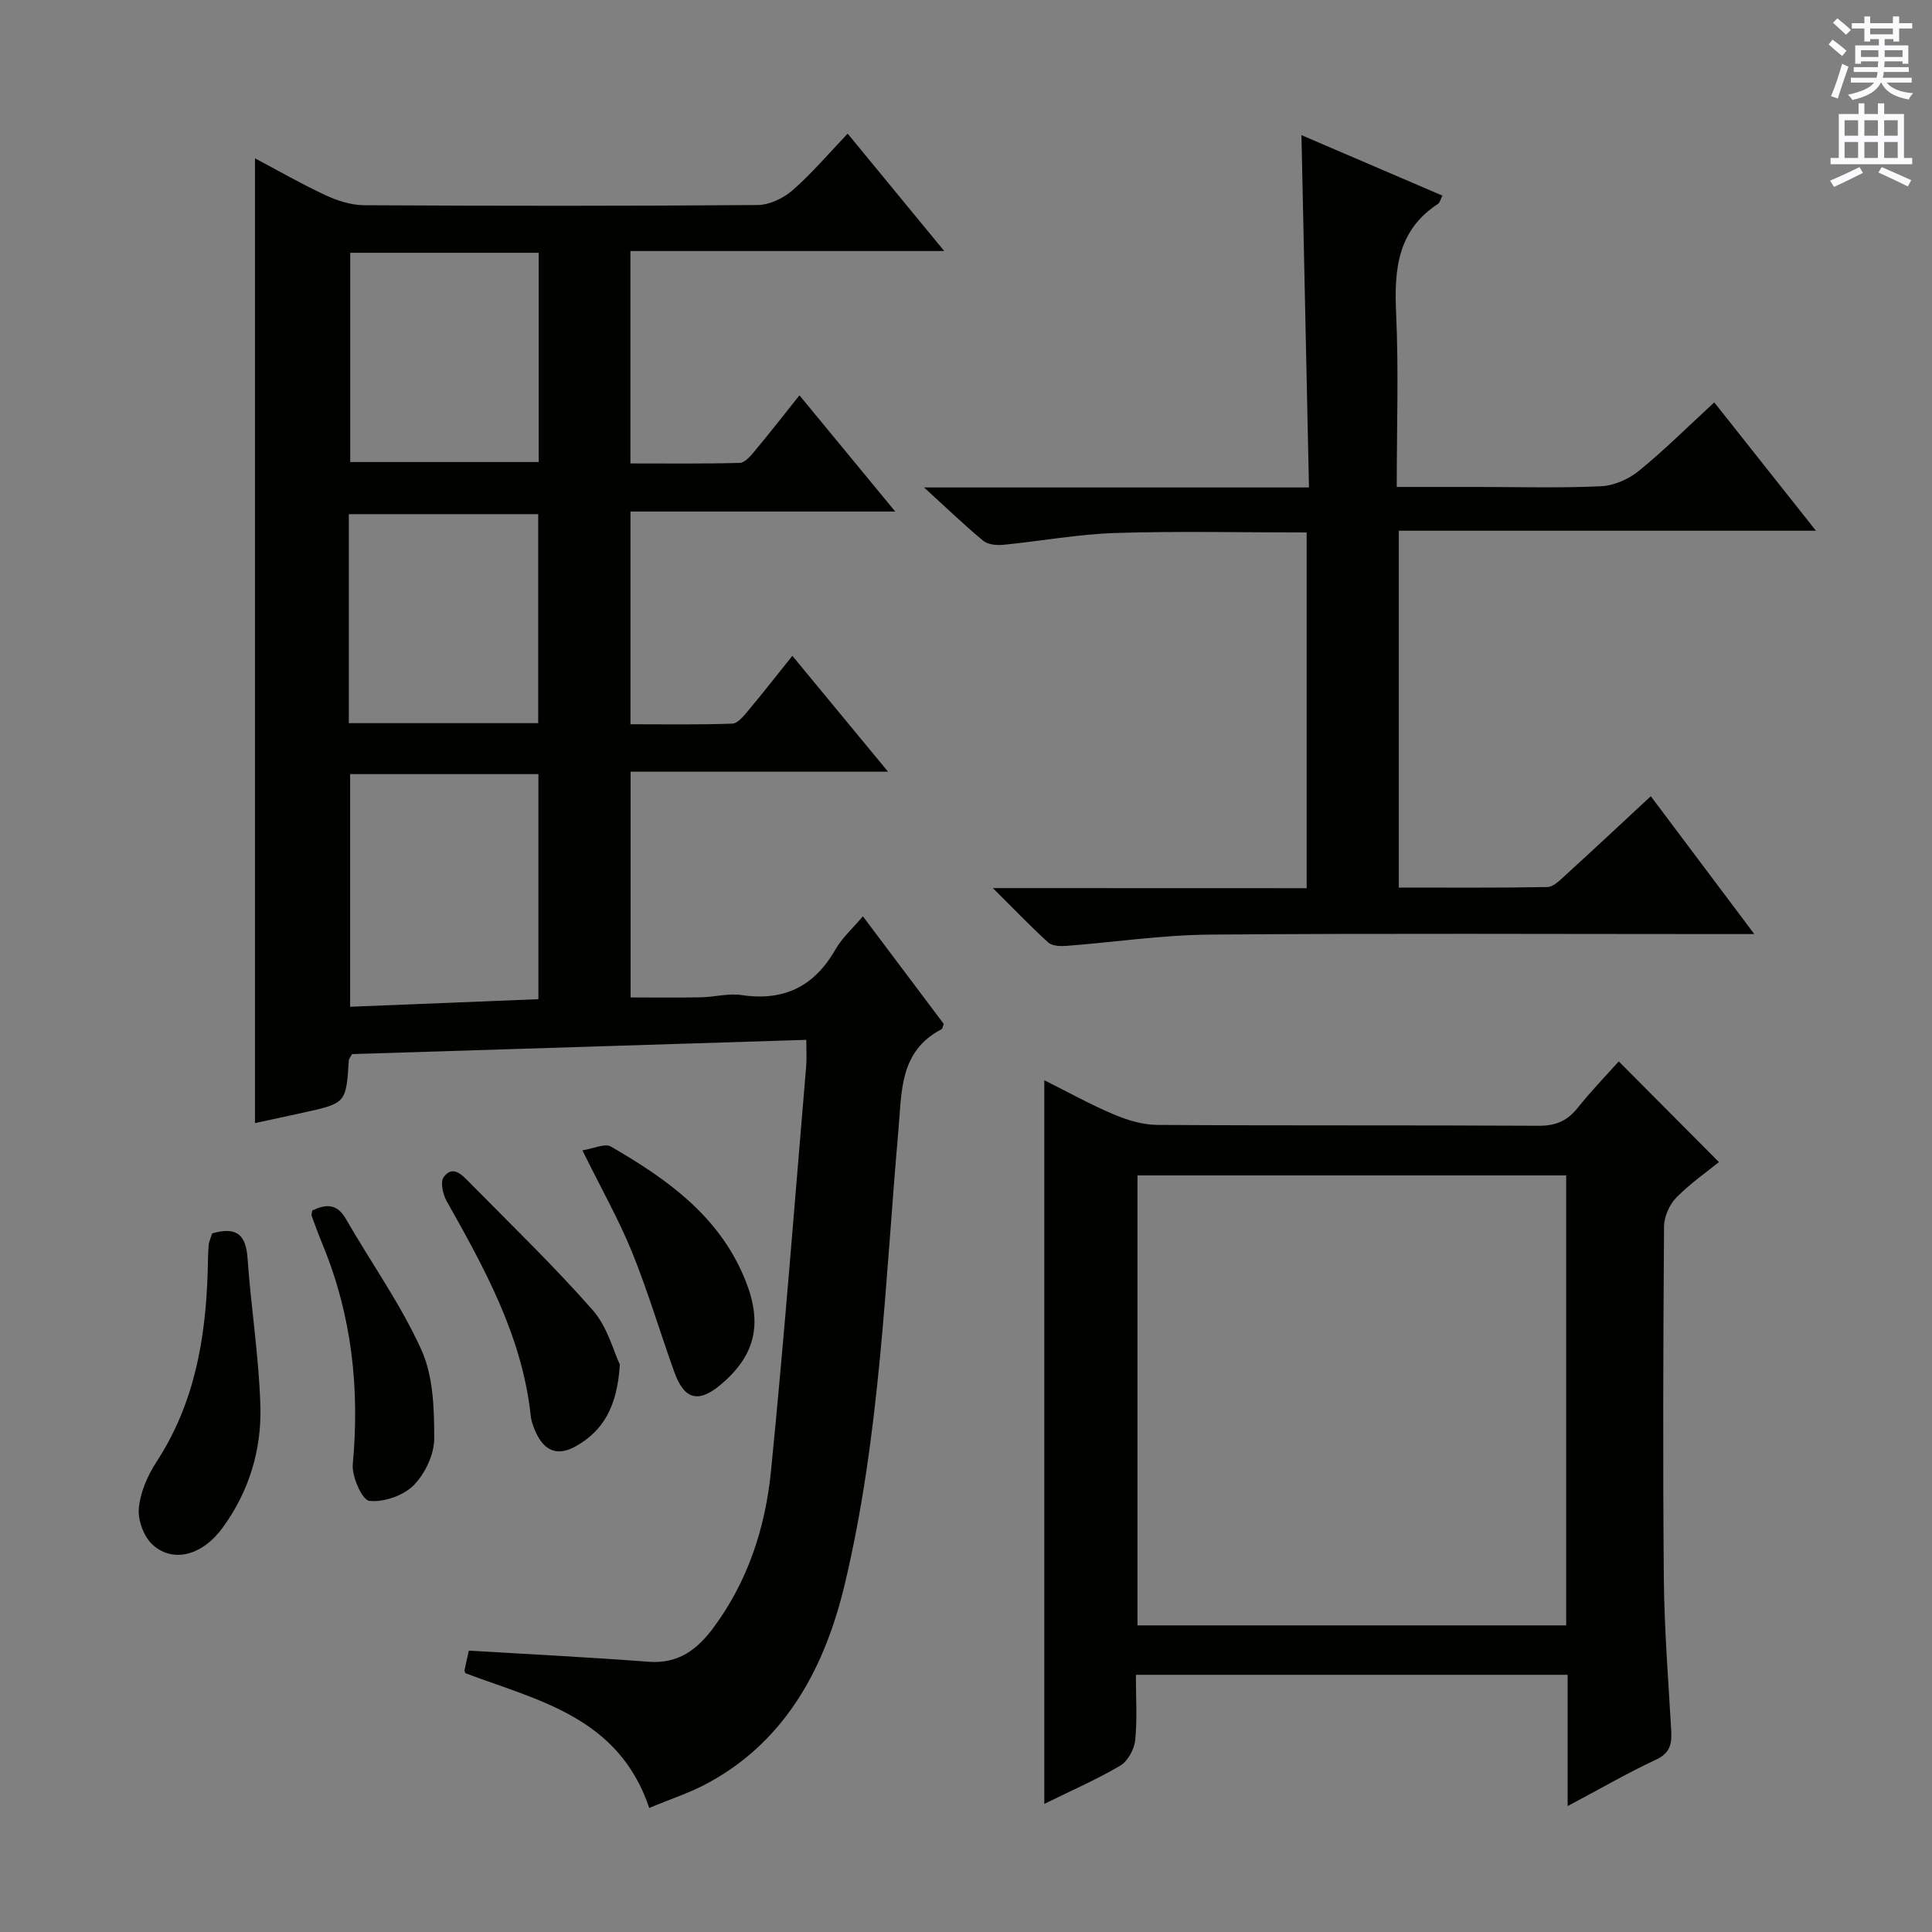 <svg enable-background="new 0 0 400 400" viewBox="0 0 400 400" xmlns="http://www.w3.org/2000/svg"><rect x="0" y="0" width="400" height="400" fill="#808080" stroke="none"/><g fill="#010100"><path d="m134.42 374.32c-6.34-18.88-23.09-22.25-38.06-27.9-.1-.3-.22-.47-.19-.6.3-1.44.63-2.88.9-4.08 12.5.76 24.89 1.37 37.25 2.31 6.11.46 10.04-2.52 13.39-7.05 7.15-9.64 10.75-20.75 11.91-32.39 2.78-27.92 4.92-55.9 7.29-83.86.14-1.63.02-3.27.02-5.46-31.65.99-62.96 1.97-94.04 2.95-.38.7-.65.98-.67 1.26-.57 8.9-.56 8.9-9.44 10.86-3.39.75-6.79 1.47-9.99 2.16 0-66.61 0-132.94 0-199.74 4.73 2.5 9.56 5.29 14.6 7.63 2.46 1.15 5.3 2.06 7.97 2.08 27.16.15 54.32.17 81.48-.04 2.47-.02 5.38-1.41 7.28-3.08 3.97-3.47 7.41-7.55 11.38-11.7 6.78 8.24 13.06 15.88 19.99 24.3-22.19 0-43.4 0-64.97 0v43.98c7.49 0 15.07.09 22.64-.11 1.02-.03 2.17-1.35 2.97-2.31 3.09-3.7 6.06-7.51 9.39-11.68 6.49 7.88 12.86 15.61 19.83 24.06-18.72 0-36.58 0-54.82 0v44.04c6.95 0 14.02.12 21.09-.13 1.14-.04 2.38-1.61 3.29-2.7 2.98-3.55 5.83-7.21 9.14-11.34 6.58 7.97 12.87 15.58 19.81 23.99-18.22 0-35.56 0-53.3 0v46.74c4.76 0 9.66.07 14.55-.03 2.82-.05 5.71-.87 8.44-.46 8.75 1.3 15.03-1.77 19.41-9.43 1.38-2.41 3.57-4.36 5.69-6.88 5.69 7.58 11.26 14.99 16.75 22.29-.23.54-.27.99-.48 1.1-8.73 4.56-8.21 12.91-8.92 20.97-2.76 31.42-3.76 63.14-11.1 93.92-3.97 16.65-11.76 31.97-27.84 40.9-3.86 2.18-8.18 3.55-12.64 5.43zm-61.93-214.05v48.17c13.29-.53 26.15-1.05 38.98-1.57 0-15.95 0-31.17 0-46.6-13.11 0-25.88 0-38.98 0zm.02-107.93v43.32h39.02c0-14.58 0-28.82 0-43.32-13.05 0-25.81 0-39.02 0zm-.29 97.38h39.21c0-14.64 0-29 0-43.27-13.29 0-26.18 0-39.21 0z"/><path d="m324.56 373.93c0-9.7 0-18.28 0-27.18-29.97 0-59.36 0-89.39 0 0 4.67.31 9.15-.14 13.54-.19 1.89-1.53 4.35-3.1 5.27-4.94 2.91-10.23 5.21-15.72 7.91 0-50.14 0-99.63 0-149.82 4.91 2.45 9.53 5.03 14.37 7.07 2.81 1.19 5.98 2.16 8.99 2.18 26.33.17 52.67.03 79 .18 3.52.02 5.92-1.01 8.08-3.72 2.78-3.5 5.92-6.72 8.5-9.61 6.59 6.63 12.99 13.06 20.74 20.85-2.3 1.87-5.85 4.33-8.83 7.35-1.44 1.46-2.52 3.97-2.54 6.02-.17 24.33-.26 48.67-.04 73 .1 10.46.94 20.92 1.53 31.38.15 2.69-.23 4.6-3.12 5.95-5.83 2.72-11.42 5.96-18.33 9.63zm-89.06-130.57v93.16h88.76c0-31.21 0-62.11 0-93.16-29.73 0-59.14 0-88.76 0z"/><path d="m270.53 183.89c0-24.96 0-49.04 0-73.65-13.4 0-26.52-.3-39.62.11-7.76.25-15.47 1.69-23.22 2.45-1.37.13-3.18-.05-4.15-.86-3.91-3.24-7.57-6.77-12.22-11.02h79.69c-.53-24.56-1.04-48.57-1.56-72.94 9.72 4.17 19.39 8.32 29.19 12.52-.44.87-.55 1.46-.89 1.69-8.39 5.46-9.12 13.57-8.7 22.63.54 11.76.13 23.57.13 36h16.84c8.5 0 17.01.25 25.48-.15 2.67-.13 5.7-1.46 7.8-3.17 5.28-4.3 10.12-9.13 15.62-14.19 6.91 8.72 13.65 17.24 21.05 26.57-29.26 0-57.59 0-86.36 0v73.88c10.24 0 20.5.08 30.76-.11 1.23-.02 2.56-1.38 3.63-2.35 5.77-5.26 11.48-10.6 17.78-16.45 6.96 9.26 13.76 18.33 21.43 28.54-3.03 0-4.91 0-6.79 0-35.32 0-70.64-.18-105.96.11-9.92.08-19.82 1.58-29.74 2.34-1.22.09-2.88.02-3.68-.7-3.64-3.3-7.04-6.86-11.48-11.27 22.46.02 43.51.02 64.97.02z"/><path d="m43.93 255.36c5.08-1.47 6.98.31 7.32 5.12.71 10.23 2.37 20.42 2.66 30.66.26 9.07-2.37 17.72-7.84 25.19-4.16 5.68-10.18 7.34-14.44 3.52-1.84-1.64-3.11-5.09-2.89-7.56.3-3.31 1.81-6.79 3.66-9.63 7.84-12.01 10.18-25.39 10.6-39.34.05-1.83.05-3.66.2-5.47.06-.81.45-1.59.73-2.49z"/><path d="m128.33 282.52c-.53 8.71-3.44 13.68-9.04 16.87-3.82 2.17-6.57 1.1-8.38-2.91-.47-1.04-.9-2.17-1.02-3.3-1.75-16.44-9.53-30.5-17.43-44.53-.78-1.39-1.33-3.95-.6-4.94 1.89-2.56 3.78-.48 5.28 1.04 8.6 8.75 17.47 17.27 25.56 26.48 3.1 3.52 4.36 8.64 5.63 11.29z"/><path d="m120.58 238.17c2.27-.35 4.63-1.51 5.89-.79 11.78 6.81 22.71 14.57 27.97 27.99 3.44 8.78 1.93 15.29-5.23 21.31-4.61 3.88-7.54 3.13-9.62-2.67-2.96-8.25-5.45-16.68-8.74-24.79-2.75-6.75-6.37-13.14-10.27-21.05z"/><path d="m64.65 250.62c2.76-1.3 5.07-1.54 6.96 1.74 5.2 9.04 11.34 17.63 15.62 27.08 2.47 5.45 2.68 12.21 2.67 18.38 0 3.3-1.9 7.32-4.27 9.7-2.13 2.15-6.18 3.54-9.16 3.22-1.47-.16-3.67-5.05-3.43-7.61 1.45-15.65-.2-30.76-6.2-45.34-.82-1.99-1.57-4.02-2.31-6.04-.1-.27.06-.63.12-1.13z"/></g><path d="m378.6 9.2.8-1c.9.7 1.9 1.4 2.9 2.3l-.9 1.1c-1.1-.9-2-1.7-2.8-2.4zm.5 10.7c.9-2.1 1.6-4.3 2.3-6.7.4.2.8.4 1.3.6-.7 2.1-1.5 4.3-2.2 6.6zm.4-15.2.9-.9c1 .8 2 1.6 2.8 2.4l-1 1c-1-.9-1.9-1.8-2.7-2.5zm12.5-1.3h1.2v1.4h2.7v1.1h-2.7v2.7h-1.2v-.5h-1.8v1.3h4.9v3.8h-1.2v-.5h-3.7c0 .4-.1.9-.1 1.2h5.1v1h-5.2c0 .5-.1.9-.2 1.2h6v1h-5.2c1.1 1.3 2.9 2 5.5 2.2-.4.4-.7.8-.9 1.3-2.9-.5-4.8-1.6-5.7-3.5h-.1c-.8 1.7-2.7 2.9-5.9 3.6-.2-.4-.6-.8-.9-1.1 2.8-.6 4.6-1.4 5.4-2.5h-4.8v-1h5.3c.1-.3.2-.7.2-1.2h-4.9v-1h5c0-.4 0-.8.1-1.2h-3.6v.5h-1.2v-3.8h4.9v-1.3h-1.8v.5h-1.2v-2.7h-2.6v-1.1h2.6v-1.4h1.2v1.4h4.7v-1.4zm-6.7 8.4h3.6c0-.4 0-.9 0-1.4h-3.6zm1.9-4.7h4.7v-1.2h-4.7zm6.7 3.3h-3.7v1.4h3.7z" fill="#fbfafc"/><path d="m384.7 21.4h1.3v2.2h2.8v-2.2h1.3v2.2h4.1v9.1h1.7v1.3h-16.9v-1.3h1.7v-9.1h4.1v-2.2zm.3 13.2.7 1.2c-1.8.9-3.8 1.9-6 2.9-.2-.4-.5-.8-.8-1.3 2.4-1 4.4-2 6.1-2.8zm-3.1-6.5h2.8v-3.2h-2.8zm0 4.6h2.8v-3.3h-2.8zm4.1-4.6h2.8v-3.2h-2.8zm0 4.6h2.8v-3.3h-2.8zm3.6 1.9c2.1.9 4.1 1.8 6.1 2.7l-.7 1.3c-2.2-1.1-4.2-2-6.1-2.9zm3.3-9.7h-2.8v3.2h2.8zm-2.8 7.8h2.8v-3.3h-2.8z" fill="#fbfafc"/></svg>